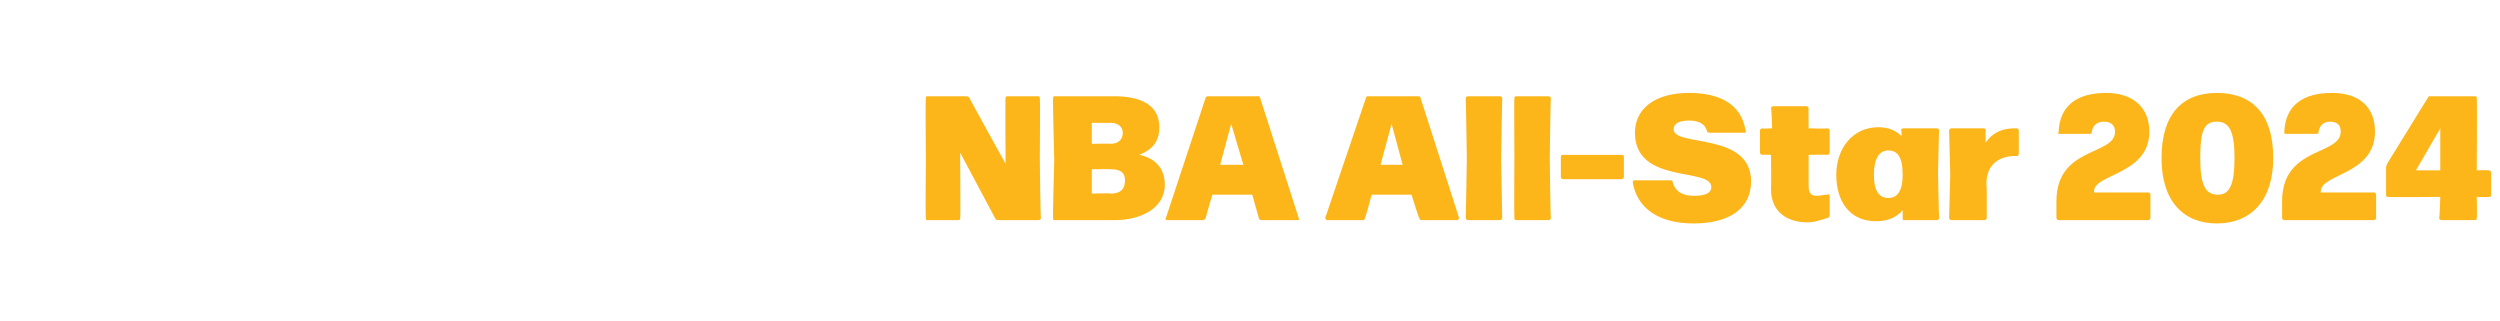 <?xml version="1.0" standalone="no"?><!DOCTYPE svg PUBLIC "-//W3C//DTD SVG 1.1//EN" "http://www.w3.org/Graphics/SVG/1.1/DTD/svg11.dtd"><svg xmlns="http://www.w3.org/2000/svg" version="1.1" width="226px" height="29px" viewBox="0 -3 226 29" style="top:-3px"><desc>NBA All Star 2024</desc><defs/><g id="Polygon1099648"><path d="m86.8 16.7c0 .1 0 .2-.2.2h-2.8c-.1 0-.1-.1-.1-.2c-.05-.01 0-5.3 0-5.3c0 0-.05-5.52 0-5.5c0-.1 0-.2.1-.2h3.5c.1 0 .2 0 .3.1c-.01.01 3.3 6 3.3 6v-.8s-.03-5.12 0-5.1c0-.1 0-.2.2-.2h2.7c.2 0 .2.1.2.2c.04-.02 0 5.5 0 5.5c0 0 .05 5.29.1 5.3c0 .1-.1.2-.2.2h-3.7c-.1 0-.2-.1-.2-.1l-3.2-6v1s.04 4.89 0 4.9zm8.5.2c-.1 0-.1-.1-.1-.2c-.04-.01.1-5.2.1-5.2c0 0-.14-5.62-.1-5.6c0-.1 0-.2.1-.2h5.4c2.3 0 4.1.7 4.1 2.8c0 1.3-.6 2-1.8 2.5c1.5.3 2.3 1.3 2.3 2.7c0 2.2-2.3 3.2-4.5 3.2h-5.5zm3.4-8.8v1.9s1.74-.03 1.7 0c.7 0 1.1-.4 1.1-1c0-.5-.4-.9-1.1-.9c.04.02-1.7 0-1.7 0zm0 4.2v2.2s1.74-.05 1.7 0c.9 0 1.3-.4 1.3-1.2c0-.7-.4-1-1.3-1c.04-.02-1.7 0-1.7 0zm15.2-6.5l3.5 10.9c.1.1 0 .2-.1.2H114c-.1 0-.2-.1-.2-.2l-.6-2.1h-3.6s-.64 2.13-.6 2.1c-.1.1-.1.2-.3.2h-3.2c-.1 0-.2-.1-.1-.2L109 5.8c.1-.1.1-.1.2-.1h4.5c.1 0 .2 0 .2.1zm-2.6 2.4l-1 3.7h2.1l-1.1-3.7zm17.1-2.4l3.5 10.9c0 .1-.1.2-.2.2h-3.2c-.1 0-.2-.1-.2-.2c-.04.03-.7-2.1-.7-2.1H124s-.57 2.13-.6 2.1c0 .1-.1.2-.2.2H120c-.1 0-.2-.1-.2-.2l3.7-10.9c0-.1.1-.1.2-.1h4.4c.2 0 .2 0 .3.1zm-2.6 2.4l-1 3.7h2l-1-3.7zm10 8.5c0 .1-.1.2-.2.2h-2.9c-.1 0-.2-.1-.2-.2c.02-.01.1-5.4.1-5.4c0 0-.08-5.42-.1-5.4c0-.1.1-.2.2-.2h2.9c.1 0 .2.1.2.2l-.1 5.5s.11 5.29.1 5.3zm4.4 0c0 .1-.1.2-.2.2h-2.9c-.2 0-.2-.1-.2-.2c-.03-.01 0-5.4 0-5.4c0 0-.03-5.42 0-5.4c0-.1 0-.2.2-.2h2.9c.1 0 .2.1.2.2c-.04-.02-.1 5.5-.1 5.5c0 0 .06 5.29.1 5.3zm6.6-5.5v1.8c0 .1-.1.2-.2.2h-5.3c-.1 0-.2-.1-.2-.2v-1.8c0-.2.1-.2.2-.2h5.3c.1 0 .2 0 .2.2zm.8 2.3c0-.2.1-.2.2-.2h3.2c.1 0 .1 0 .2.1c.2.9.9 1.3 1.9 1.3c1 0 1.6-.2 1.6-.8c0-1.8-6.9-.2-6.9-4.9c0-2.1 1.7-3.6 4.9-3.6c2.6 0 4.7.9 5.1 3.4c.1.1 0 .2-.1.2h-3.2c-.1 0-.2-.1-.2-.2c-.2-.6-.7-.9-1.6-.9c-.8 0-1.4.2-1.4.8c0 1.6 7 .2 7 4.7c0 2.4-1.9 3.8-5.2 3.8c-3.2 0-5.1-1.4-5.5-3.7zm15.9-6.7c-.02-.03 0 1.8 0 1.8c0 0 1.7.05 1.7 0c.1 0 .2.1.2.2v2c0 .1-.1.2-.2.2c0-.03-1.7 0-1.7 0v2.9c0 .7.4.8.7.8c.4 0 .7-.1 1-.1c.1-.1.2 0 .2.1v1.8c0 .1-.1.2-.2.2c-.6.2-1.2.4-1.8.4c-1.8 0-3.3-.9-3.3-3c.03-.01 0-3.1 0-3.1c0 0-.83-.03-.8 0c-.1 0-.2-.1-.2-.2v-2c0-.1.1-.2.2-.2c-.03.05.9 0 .9 0c0 0-.05-1.83-.1-1.8c0-.1.1-.2.2-.2h3c.1 0 .2.1.2.2zm8.4 2.1c-.1-.2 0-.3.2-.3h3c.1 0 .2.1.2.2c-.03.04-.1 3.9-.1 3.9c0 0 .07 3.99.1 4c0 .1-.1.2-.2.2h-3c-.1 0-.1-.1-.1-.2v-.7c-.6.7-1.4 1-2.4 1c-2.4 0-3.6-1.8-3.6-4.2c0-2.4 1.5-4.3 3.8-4.3c.9 0 1.6.3 2.1.8v-.4zm-1.2 1.7c-.8 0-1.3.7-1.3 2.2c0 1.5.5 2.1 1.3 2.1c.8 0 1.3-.6 1.3-2.1c0-1.5-.4-2.2-1.3-2.2zm8.9 6.1c0 .1-.1.2-.2.2h-3c-.1 0-.2-.1-.2-.2l.1-3.9l-.1-4c0-.1.1-.2.2-.2h2.9c.2 0 .2.1.2.2v1.1c.6-.9 1.5-1.3 2.6-1.3h.2c.1 0 .2.1.2.2v2.1c0 .1-.1.2-.1.2h-.2c-1.7 0-2.8 1-2.6 2.9v2.7zm14.8-2.1v2.1c0 .1-.1.2-.2.2h-8.1c-.1 0-.2-.1-.2-.2v-1.5c0-5 5.3-4.1 5.3-6.3c0-.6-.4-.9-1-.9c-.6 0-1 .3-1.1.9c0 .2-.1.2-.2.2h-2.7c-.1 0-.2 0-.1-.2c.1-2.3 1.6-3.5 4.3-3.5c2.4 0 3.9 1.3 3.9 3.5c0 3.9-5 3.8-5 5.4c.05-.02 0 .1 0 .1h4.9c.1 0 .2.1.2.2zm1-3.3c0-4 1.9-5.9 5-5.9c3.1 0 5.1 1.8 5.1 5.9c0 3.8-2 5.9-5.1 5.9c-3 0-5-2-5-5.9zm6.6 0c0-2.5-.5-3.3-1.6-3.3c-1.1 0-1.5.7-1.5 3.3c0 2.5.5 3.3 1.6 3.3c1 0 1.5-.8 1.5-3.3zm12.8 3.3v2.1c0 .1-.1.2-.2.2h-8.1c-.1 0-.2-.1-.2-.2v-1.5c0-5 5.3-4.1 5.3-6.3c0-.6-.3-.9-1-.9c-.5 0-.9.3-1 .9c0 .2-.1.2-.2.2h-2.7c-.2 0-.2 0-.2-.2c.1-2.3 1.6-3.5 4.3-3.5c2.5 0 3.9 1.3 3.9 3.5c0 3.9-4.9 3.8-4.9 5.4c-.02-.02 0 .1 0 .1h4.8c.1 0 .2.1.2.2zm9.1-8.7c.04-.02 0 6.5 0 6.5c0 0 1.11-.03 1.1 0c.1 0 .2.1.2.2v2c0 .2-.1.2-.2.2c.01.04-1.1 0-1.1 0c0 0 .04 1.89 0 1.9c0 .1 0 .2-.2.2h-3c-.1 0-.2-.1-.2-.2c.05-.01.1-1.9.1-1.9c0 0-4.66.04-4.7 0c-.1 0-.2 0-.2-.2v-2.5c0-.1.1-.2.1-.3l3.7-6c0-.1.1-.1.2-.1h4c.2 0 .2.1.2.2zm-3.3 2.7l-2.2 3.8h2.2V8.6z" stroke="none" fill="#fcb61a"/></g></svg>